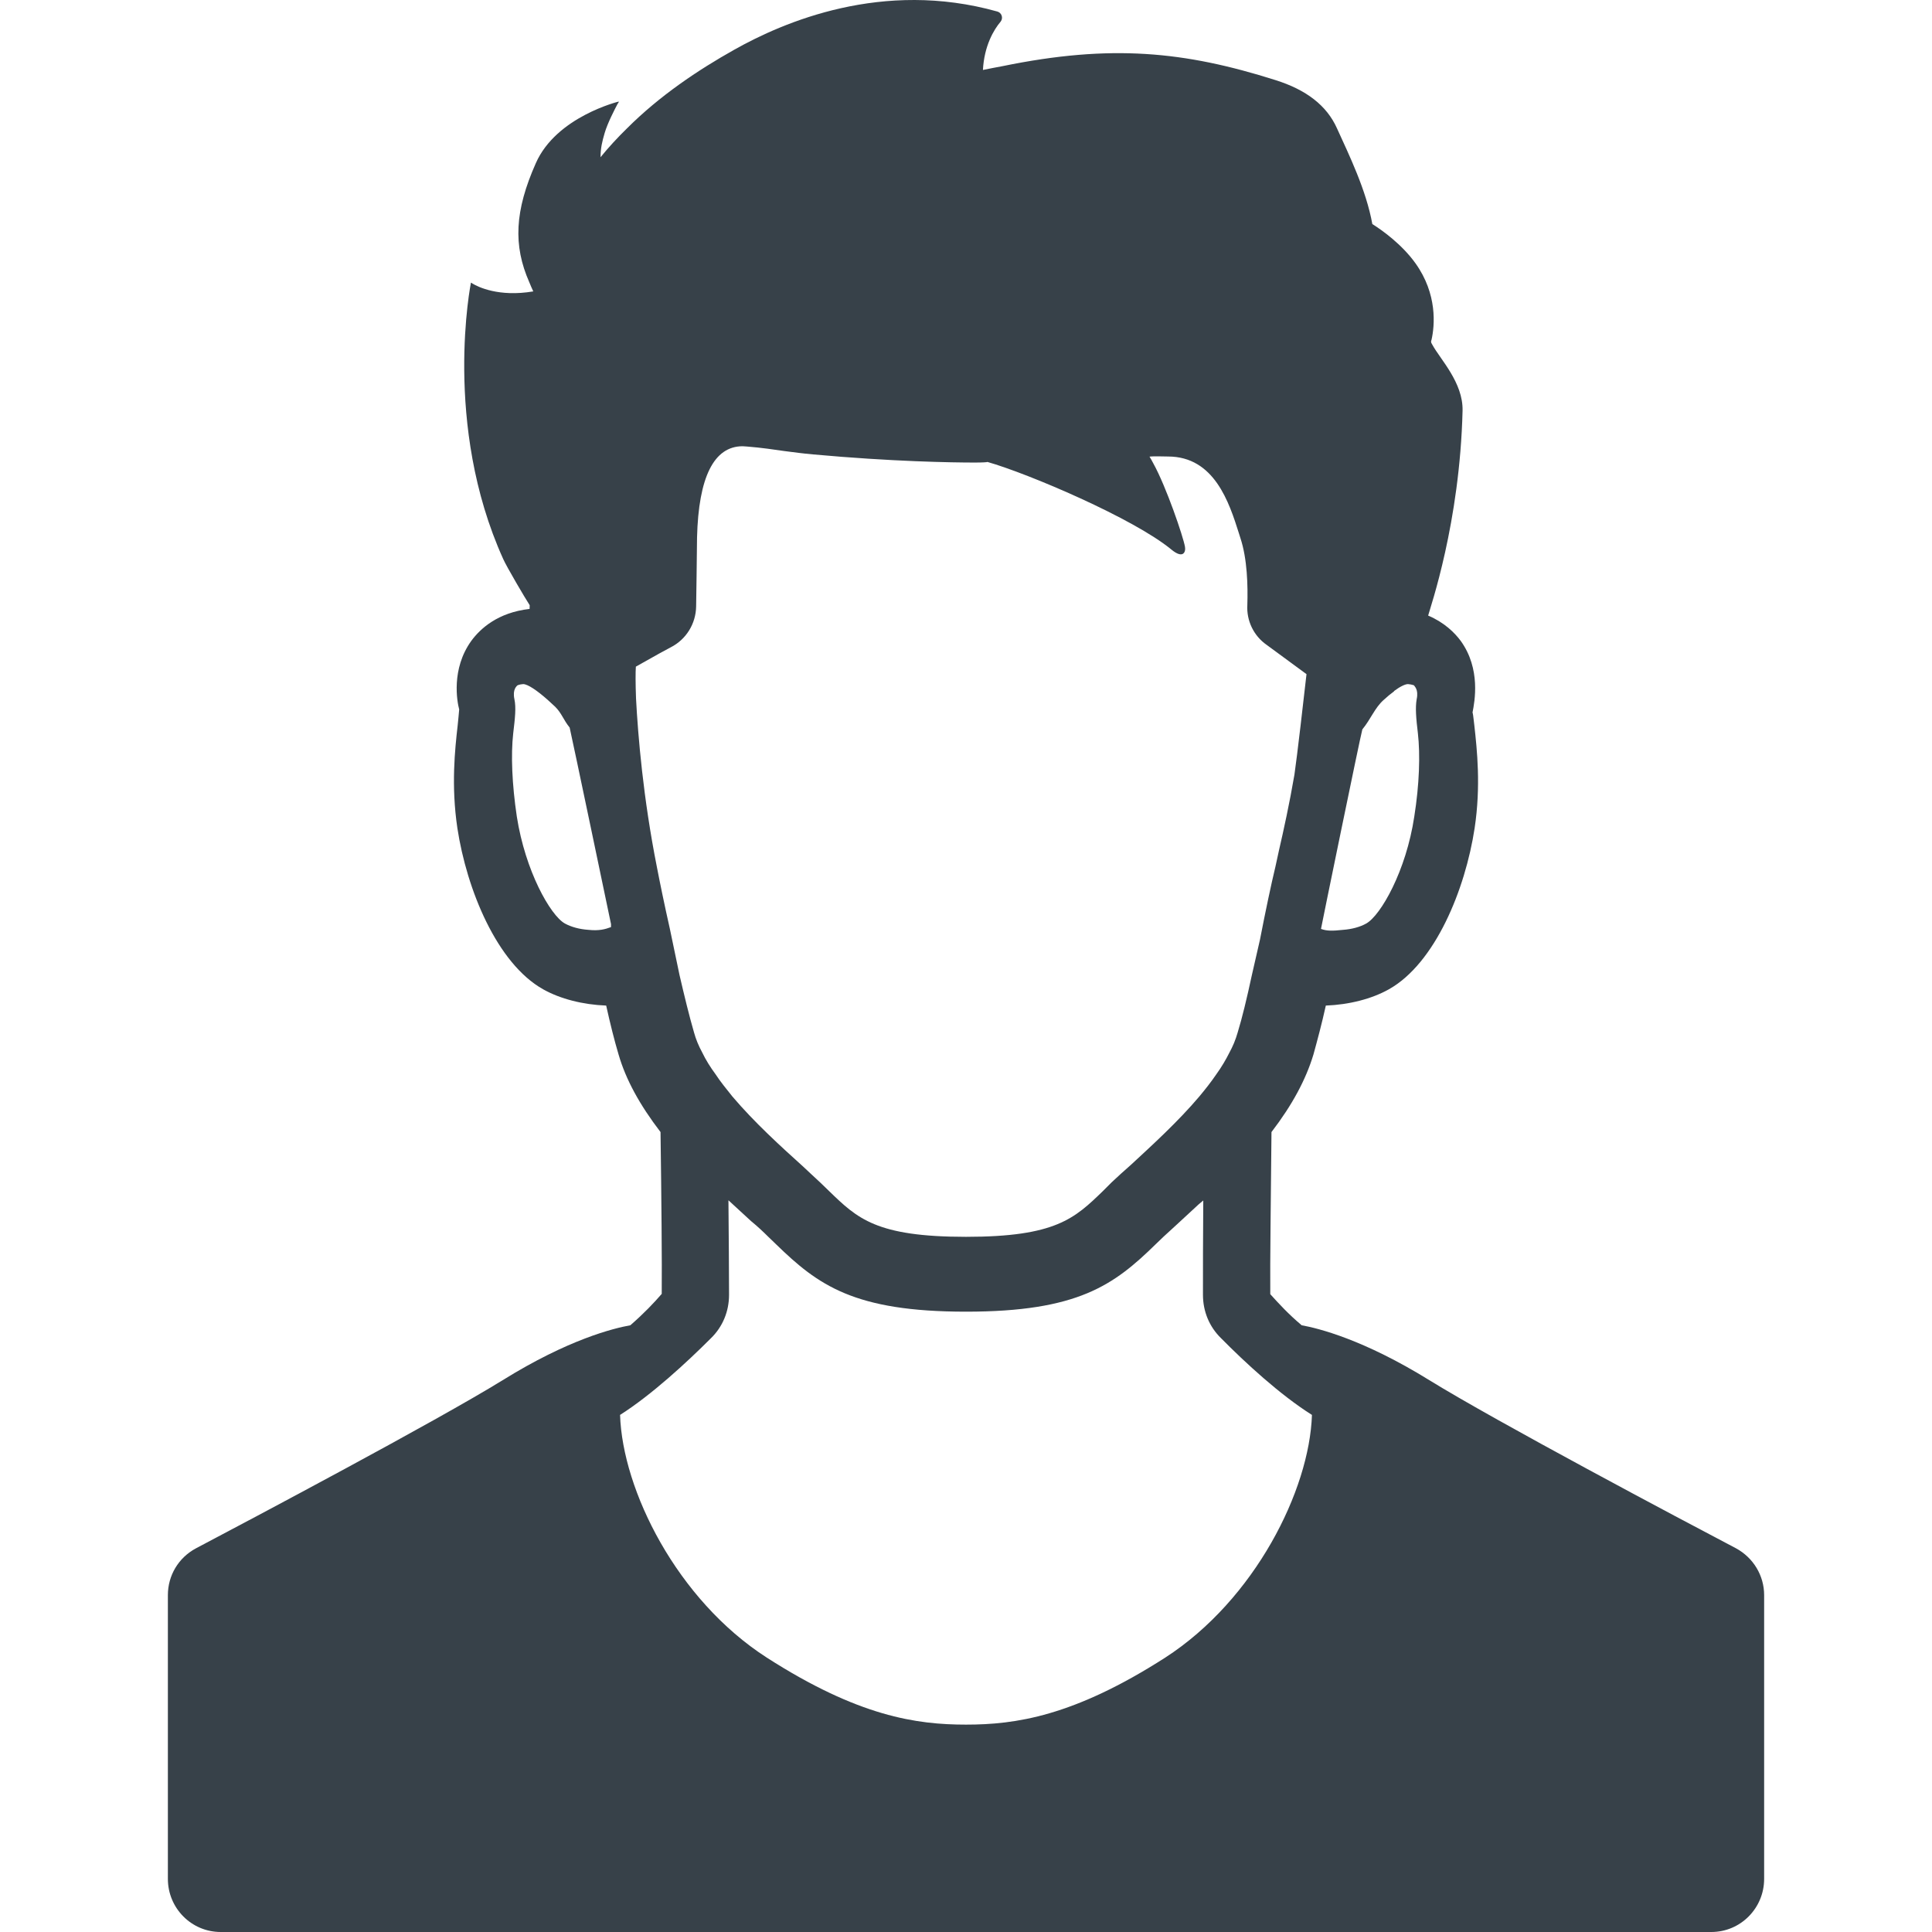 <?xml version="1.0" encoding="UTF-8"?> <svg xmlns="http://www.w3.org/2000/svg" xmlns:xlink="http://www.w3.org/1999/xlink" version="1.1" id="_x31_0" x="0px" y="0px" viewBox="0 0 512 512" style="enable-background:new 0 0 512 512;" xml:space="preserve"> <style type="text/css"> .st0{fill:#374149;} </style> <g> <path class="st0" d="M344.955,351.21c-3.519-2.961-6.078-5.762-8.32-8.242c-0.078-8.32,0.161-25.757,0.321-42.959 c5.519-7.199,9.121-13.918,11.121-20.558c1.038-3.762,2.238-8.238,3.281-12.961c6.16-0.238,12.16-1.758,16.718-4.32 c12.238-6.878,20.237-26.398,22.718-42.717c1.679-11.121,0.641-20.718-0.078-27.198l-0.16-1.359 c-0.082-0.883-0.242-1.922-0.32-2.082c0.558-2.878,2.238-11.518-3.122-18.96c-1.598-2.16-4.32-4.878-8.64-6.718 c0.562-2.16,8.402-24.558,9.121-54.318c0.16-7.441-5.918-13.597-8-17.44c-0.121-0.246-0.202-0.395-0.301-0.547l-0.046-0.359 c0.031-0.129,0.054-0.266,0.11-0.371c0.878-3.84,1.598-12.16-4.242-20.319c-3.598-5.039-8.878-8.801-11.437-10.402 c-1.602-8.957-6.16-18.319-9.363-25.358c-2.718-6.078-8.16-10.238-16.316-12.796c-24.061-7.621-43.553-9.59-72.31-3.695 c-1.726,0.332-3.398,0.629-5.202,1.011c0.328-6.374,2.878-10.686,4.714-12.839c0.719-0.957,0.238-2.32-0.882-2.64 c-30.475-8.558-56.717,2.8-69.677,10.082c-9.734,5.457-19.855,12.261-28.441,20.834c-2.566,2.504-4.922,5.062-7.058,7.687 c0.02-2.43,0.402-4.038,1.102-6.441c0.75-2.566,2.614-6.179,3.394-7.644c0.122-0.18,0.293-0.465,0.352-0.508 c-0.012,0.004-0.078,0.023-0.094,0.027c0.062-0.113,0.109-0.195,0.109-0.195s-16.562,4-21.999,16.32 c-5.621,12.644-6.05,21.807-1.734,31.588c0.336,0.805,0.653,1.598,1.051,2.414c-9.168,1.546-14.66-1.207-16.097-2.066 c-0.066-0.058-0.258-0.172-0.27-0.199l-0.008,0.035c-0.05-0.035-0.145-0.094-0.145-0.094s-7.597,37.596,8.562,73.274 c0.879,2,5.918,10.562,6.878,11.999c0.043,0.07,0.086,0.141,0.129,0.215l-0.027,0.984h-0.023 c-8.398,0.961-13.038,5.203-15.437,8.48c-5.359,7.442-3.762,16.082-3.199,18.159c-0.082,0.883-0.242,2.801-0.402,4.242 c-0.718,6.32-1.758,15.918-0.078,27.198c2.481,16.319,10.48,35.838,22.718,42.717c4.558,2.562,10.558,4.082,16.718,4.32 c1.043,4.722,2.16,9.199,3.282,12.961c1.922,6.64,5.601,13.358,11.121,20.558c0.238,17.202,0.398,34.639,0.32,42.881 c-2.082,2.398-4.641,5.117-8.32,8.32c-4.402,0.797-16.32,3.679-33.838,14.558c-17.761,10.96-66.72,36.877-81.278,44.557 c-4.64,2.48-7.441,7.202-7.441,12.402v75.196c0,7.758,6.242,14.078,13.999,14.078h395.027c7.758,0,13.999-6.32,13.999-14.078 v-75.196c0-5.199-2.882-9.922-7.441-12.402c-14.64-7.68-63.517-33.597-81.278-44.557 C361.357,354.967,349.358,352.006,344.955,351.21z M361.037,193.294c2.238-2.719,3.278-5.68,5.598-7.758 c1.043-0.961,1.922-1.684,2.801-2.32v-0.082c1.602-1.199,2.961-1.84,3.679-1.84c1.039,0.078,1.519,0.321,1.602,0.321 c0.078,0.238,1.282,1.038,0.718,3.679c-0.398,2.242-0.16,5.039,0.321,9.038c0.641,5.68,0.398,13.519-0.961,22.082 c-2.16,14.398-8.879,26.159-12.718,28.319c-1.68,0.957-3.922,1.519-6.078,1.679c-2.962,0.321-4.402,0.321-5.922-0.242 C350.076,246.01,360.396,195.614,361.037,193.294z M161.924,245.69c-1.52,0.562-3.121,1.043-6.078,0.722 c-2.242-0.16-4.402-0.722-6.159-1.679c-3.84-2.16-10.48-13.922-12.722-28.319c-1.278-8.562-1.598-16.402-0.957-22.082 c0.476-3.999,0.797-6.796,0.316-9.038c-0.558-2.641,0.641-3.441,0.722-3.602c0.078-0.078,0.559-0.32,1.598-0.398 c1.203,0,3.68,1.68,6.481,4.16c0.64,0.641,1.359,1.199,2,1.84c1.762,1.758,2.16,3.442,3.839,5.519 c0.562,2.32,10.882,51.678,10.961,52.08V245.69z M174.083,229.773c-3.629-18.269-5.003-34.729-5.527-44.626 c-0.152-4.055-0.148-7.058-0.046-8.481c1.5-0.832,4.168-2.316,6.293-3.53l2.961-1.598c4.082-2.082,6.64-6.242,6.718-10.801 c0.082-4.562,0.16-11.198,0.242-18.319c0.398-16,4.48-24.159,12.078-24.159c0.402,0,0.801,0.078,1.203,0.078 c3.999,0.321,7.038,0.801,9.917,1.203c2.481,0.317,4.801,0.637,7.52,0.879c21.038,1.918,36.959,2.16,42.877,2.16 c2,0,3.363-0.082,3.363-0.16c10.718,3.038,38.772,14.972,48.752,23.222c3.074,2.538,3.843,0.703,3.602-0.719 c-0.465-2.718-4.965-15.917-8.382-22.097c-0.352-0.675-0.696-1.308-1.016-1.812c1.078-0.153,3.934-0.035,4.882-0.035 c12.32,0,16.238,12.242,18.796,20.319l0.402,1.282c1.84,5.519,2,12.718,1.84,17.757c-0.242,4.16,1.68,8.16,5.121,10.562 l10.558,7.758c-0.558,5.038-2.558,22.398-3.199,26.639c-1.281,7.519-2.882,14.8-4.082,19.999l-0.958,4.398 c-1.121,4.64-2.64,11.843-4.082,19.28l-2.16,9.442c-1.359,6.32-2.558,11.277-3.758,15.198c-0.266,0.946-0.574,1.813-0.91,2.645 c-0.039,0.09-0.074,0.183-0.113,0.273c-0.344,0.821-0.723,1.602-1.137,2.363c-0.961,1.918-2.082,3.84-3.523,5.84 c-1.359,2-2.879,3.918-4.477,5.839c-5.683,6.718-12.562,12.961-17.999,17.999c-2,1.758-3.762,3.359-5.202,4.719l-2.321,2.32 c-7.519,7.281-12.558,12.159-36.314,12.159c-23.843,0-28.8-4.878-36.319-12.159l-2.402-2.32c-1.359-1.282-2.961-2.719-4.64-4.321 c-5.68-5.121-12.718-11.518-18.558-18.398c-1.519-1.922-3.121-3.839-4.48-5.922c-1.359-1.839-2.558-3.758-3.519-5.758 c-0.961-1.762-1.68-3.523-2.16-5.281c-1.282-4.398-2.558-9.679-3.84-15.198l-2.558-12.242 C176.083,239.773,174.884,233.933,174.083,229.773z M308.797,439.284c-24.319,15.601-39.756,17.758-52.794,17.758 c-13.121,0-28.48-2.157-52.799-17.758c-23.838-15.358-38.241-44.397-38.881-64.318c8.32-5.281,17.601-13.839,24.081-20.319 c3.121-3.039,4.801-7.117,4.801-11.519c0-5.918-0.082-15.679-0.16-25.038c1.679,1.52,5.999,5.519,5.999,5.519 c1.758,1.438,3.278,2.879,4.481,4.078l2.16,2.082c11.117,10.801,20.636,17.839,50.318,17.839c29.678,0,39.198-7.038,50.314-17.921 l1.999-1.918c0,0,6.512-5.953,9.363-8.624c0.516-0.446,0.93-0.797,1.199-1.004c-0.082,9.398-0.082,19.014-0.082,24.987 c0,4.402,1.68,8.48,4.801,11.519c6.402,6.48,15.679,15.038,24.082,20.319C347.038,394.887,332.558,423.926,308.797,439.284z"></path> </g> </svg> 